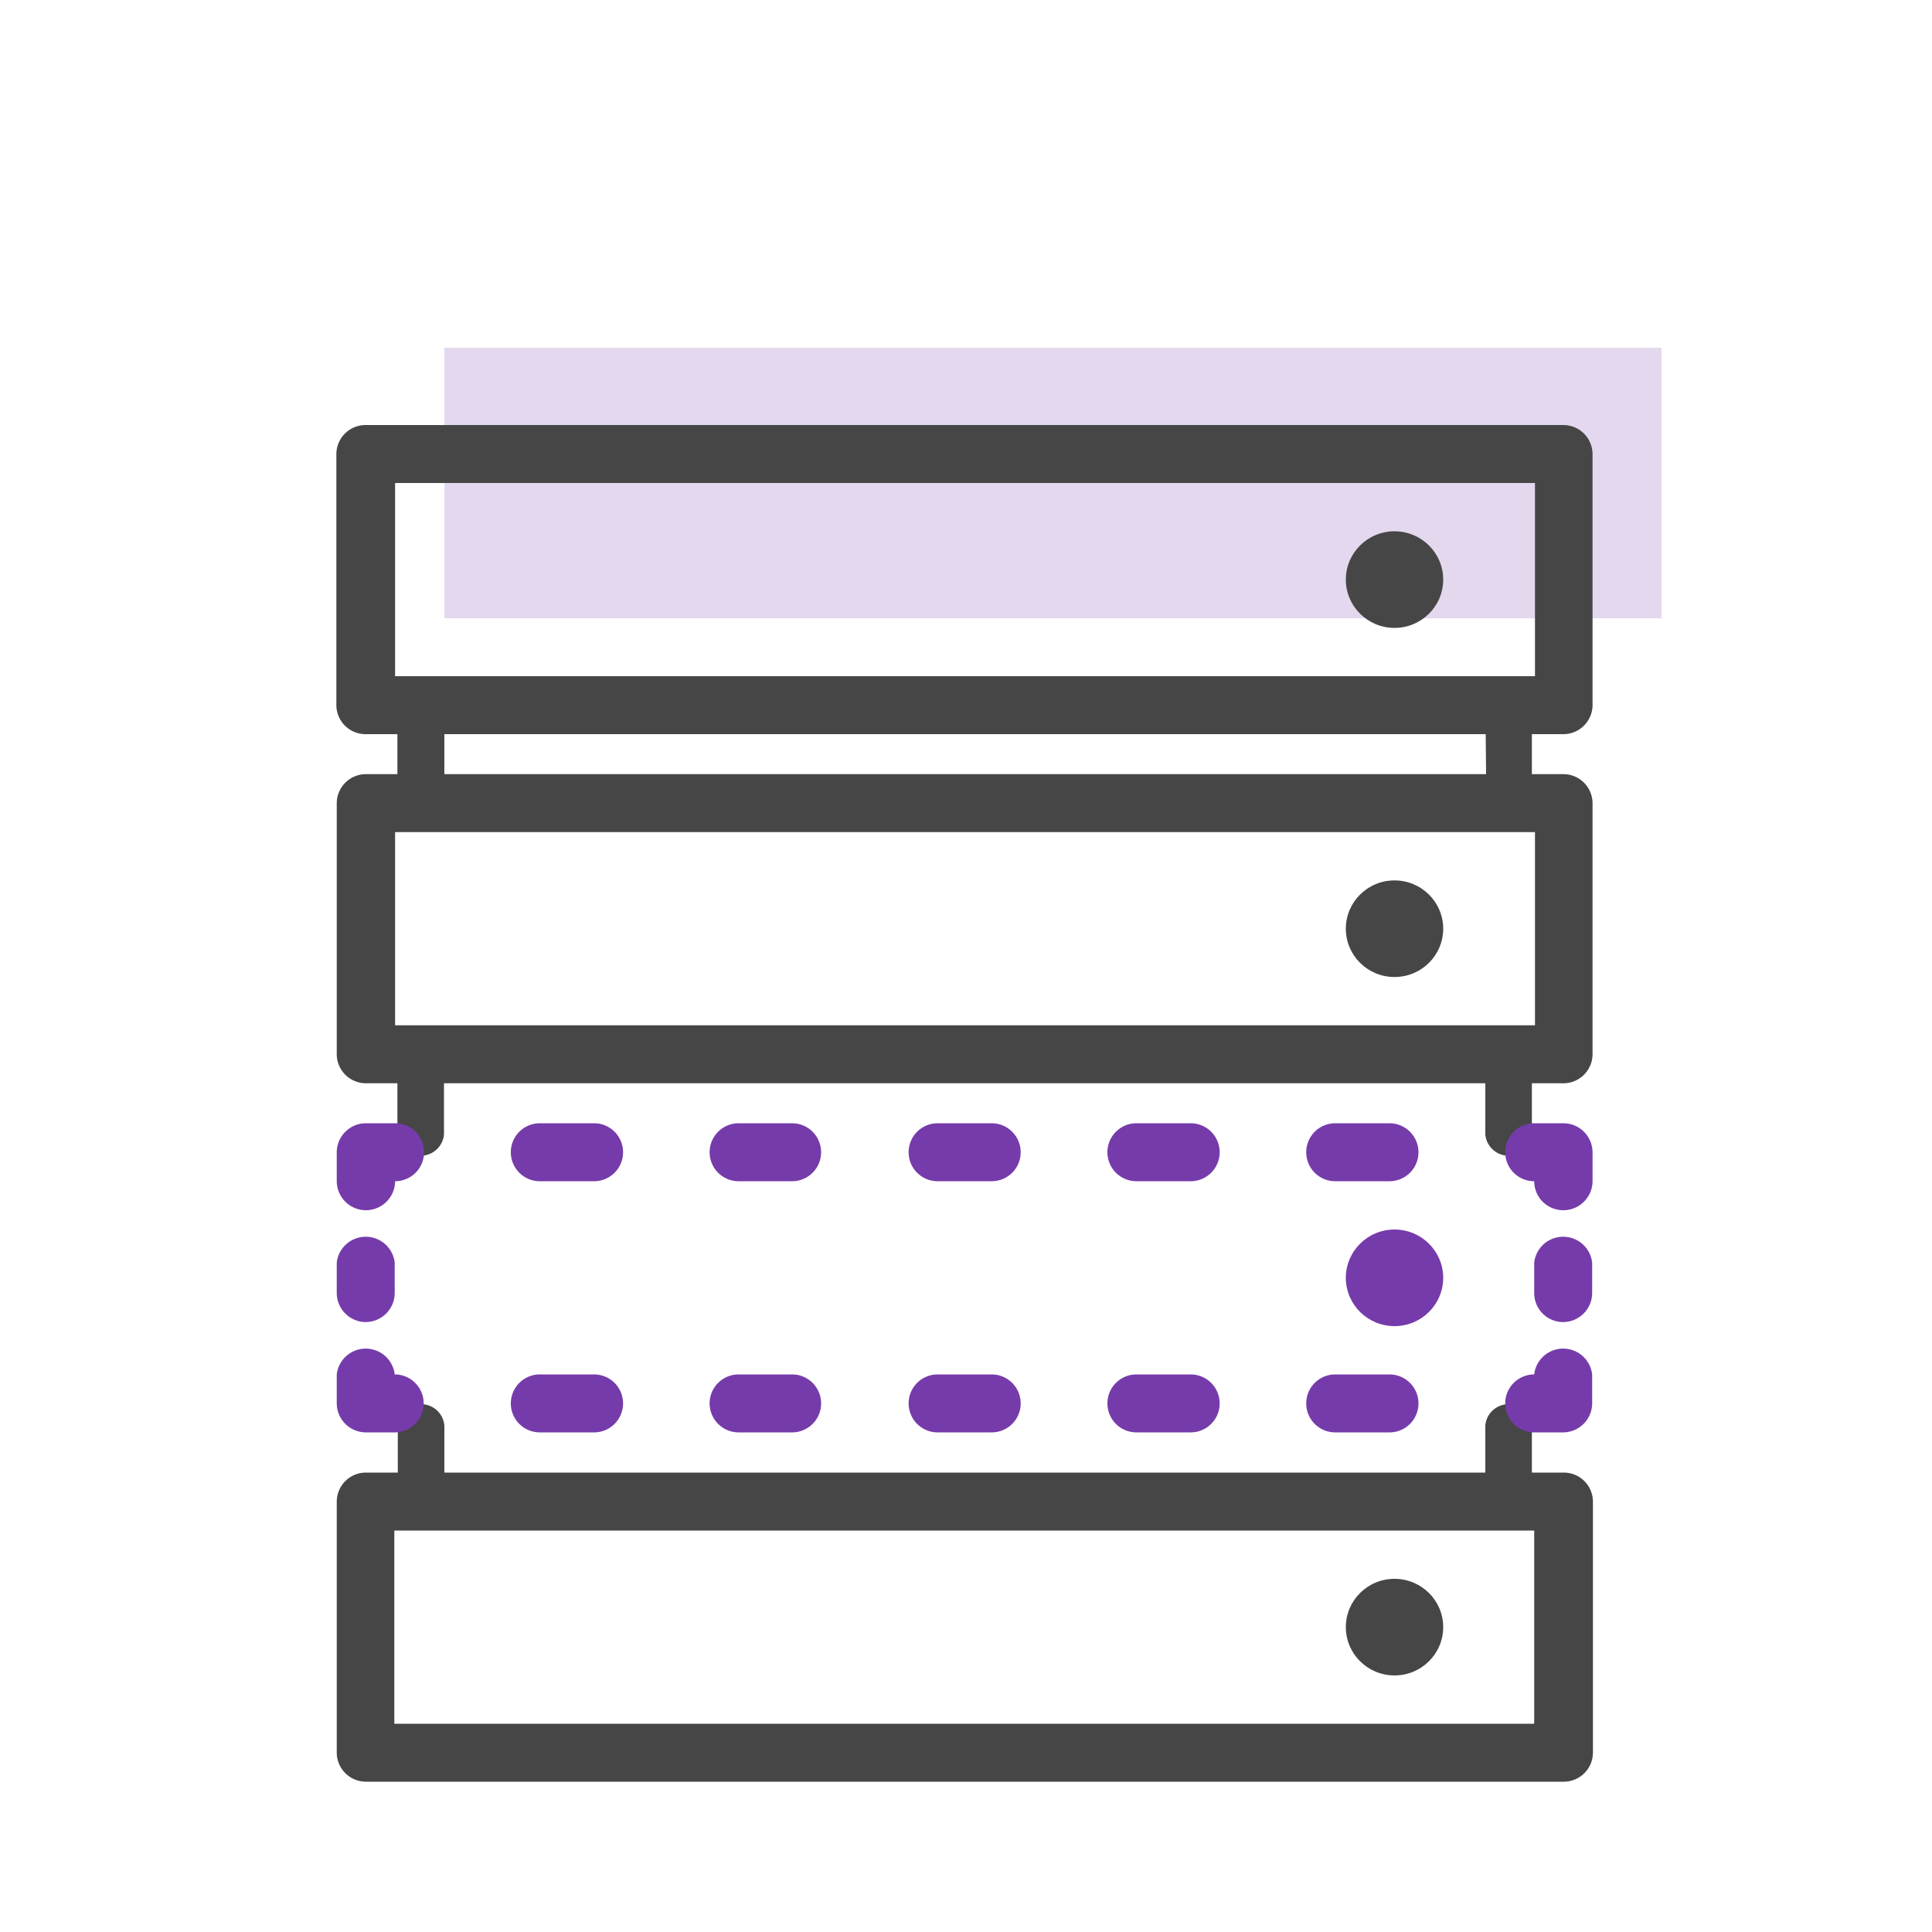<svg id="Calque_1" data-name="Calque 1" xmlns="http://www.w3.org/2000/svg" viewBox="0 0 100 100"><defs><style>.cls-1{fill:#e4d8ee;}.cls-2{fill:#464646;}.cls-3{fill:#763baa;}</style></defs><title>icon-aws-breach</title><rect class="cls-1" x="23" y="18" width="63" height="14"/><ellipse class="cls-2" cx="72.18" cy="30" rx="2.52" ry="2.5"/><ellipse class="cls-2" cx="72.18" cy="84.22" rx="2.52" ry="2.5"/><ellipse class="cls-2" cx="72.18" cy="48.07" rx="2.52" ry="2.5"/><path class="cls-2" d="M80.92,38a1.51,1.51,0,0,0,1.51-1.5v-13A1.51,1.51,0,0,0,80.92,22h-62a1.51,1.51,0,0,0-1.51,1.5v13A1.51,1.51,0,0,0,18.94,38h1.63v2.07H18.94a1.51,1.51,0,0,0-1.51,1.5v13a1.51,1.51,0,0,0,1.51,1.5h1.63v2.65a1.21,1.21,0,0,0,2.41,0V56.07h53.9v2.65a1.21,1.21,0,0,0,2.41,0V56.07h1.63a1.51,1.51,0,0,0,1.51-1.5v-13a1.51,1.51,0,0,0-1.51-1.5H79.29V38ZM20.45,25h59V35h-59Zm59,28.07h-59v-10h59Zm-2.53-13H23V38h53.9Z"/><path class="cls-2" d="M80.92,76.22H79.29V73.78a1.21,1.21,0,0,0-2.41,0v2.44H23V73.78a1.21,1.21,0,0,0-2.41,0v2.44H18.94a1.51,1.51,0,0,0-1.51,1.5v13a1.51,1.51,0,0,0,1.51,1.5h62a1.51,1.51,0,0,0,1.51-1.5v-13A1.51,1.51,0,0,0,80.92,76.22Zm-1.51,13h-59v-10h59Z"/><path class="cls-3" d="M80.92,74.14H79.41a1.5,1.5,0,1,1,0-3,1.51,1.51,0,0,1,3,0v1.5A1.51,1.51,0,0,1,80.92,74.14Z"/><path class="cls-3" d="M71.92,74.14H69.11a1.5,1.5,0,1,1,0-3h2.81a1.5,1.5,0,1,1,0,3Zm-10.29,0H58.82a1.5,1.5,0,1,1,0-3h2.81a1.5,1.5,0,1,1,0,3Zm-10.3,0h-2.8a1.5,1.5,0,1,1,0-3h2.8a1.5,1.5,0,1,1,0,3ZM41,74.14H38.23a1.5,1.5,0,1,1,0-3H41a1.5,1.5,0,1,1,0,3Zm-10.29,0H27.94a1.5,1.5,0,1,1,0-3h2.81a1.5,1.5,0,1,1,0,3Z"/><path class="cls-3" d="M20.45,74.14H18.94a1.51,1.51,0,0,1-1.51-1.5v-1.5a1.51,1.51,0,0,1,3,0,1.5,1.5,0,1,1,0,3Z"/><path class="cls-3" d="M18.94,68.43a1.51,1.51,0,0,1-1.51-1.5V65.35a1.51,1.51,0,0,1,3,0v1.58A1.51,1.51,0,0,1,18.94,68.43Z"/><path class="cls-3" d="M18.94,62.64a1.51,1.51,0,0,1-1.51-1.5v-1.5a1.51,1.51,0,0,1,1.51-1.5h1.51a1.5,1.5,0,1,1,0,3A1.51,1.51,0,0,1,18.94,62.64Z"/><path class="cls-3" d="M71.92,61.14H69.11a1.5,1.5,0,1,1,0-3h2.81a1.5,1.5,0,1,1,0,3Zm-10.29,0H58.82a1.5,1.5,0,1,1,0-3h2.81a1.5,1.5,0,1,1,0,3Zm-10.3,0h-2.8a1.5,1.5,0,1,1,0-3h2.8a1.5,1.5,0,1,1,0,3ZM41,61.14H38.23a1.5,1.5,0,1,1,0-3H41a1.5,1.5,0,1,1,0,3Zm-10.29,0H27.94a1.5,1.5,0,1,1,0-3h2.81a1.5,1.5,0,1,1,0,3Z"/><path class="cls-3" d="M80.92,62.64a1.5,1.5,0,0,1-1.51-1.5,1.5,1.5,0,1,1,0-3h1.51a1.51,1.51,0,0,1,1.51,1.5v1.5A1.51,1.51,0,0,1,80.92,62.64Z"/><path class="cls-3" d="M80.92,68.43a1.5,1.5,0,0,1-1.51-1.5V65.35a1.51,1.51,0,0,1,3,0v1.58A1.51,1.51,0,0,1,80.92,68.43Z"/><ellipse class="cls-3" cx="72.18" cy="66.14" rx="2.52" ry="2.5"/></svg>
